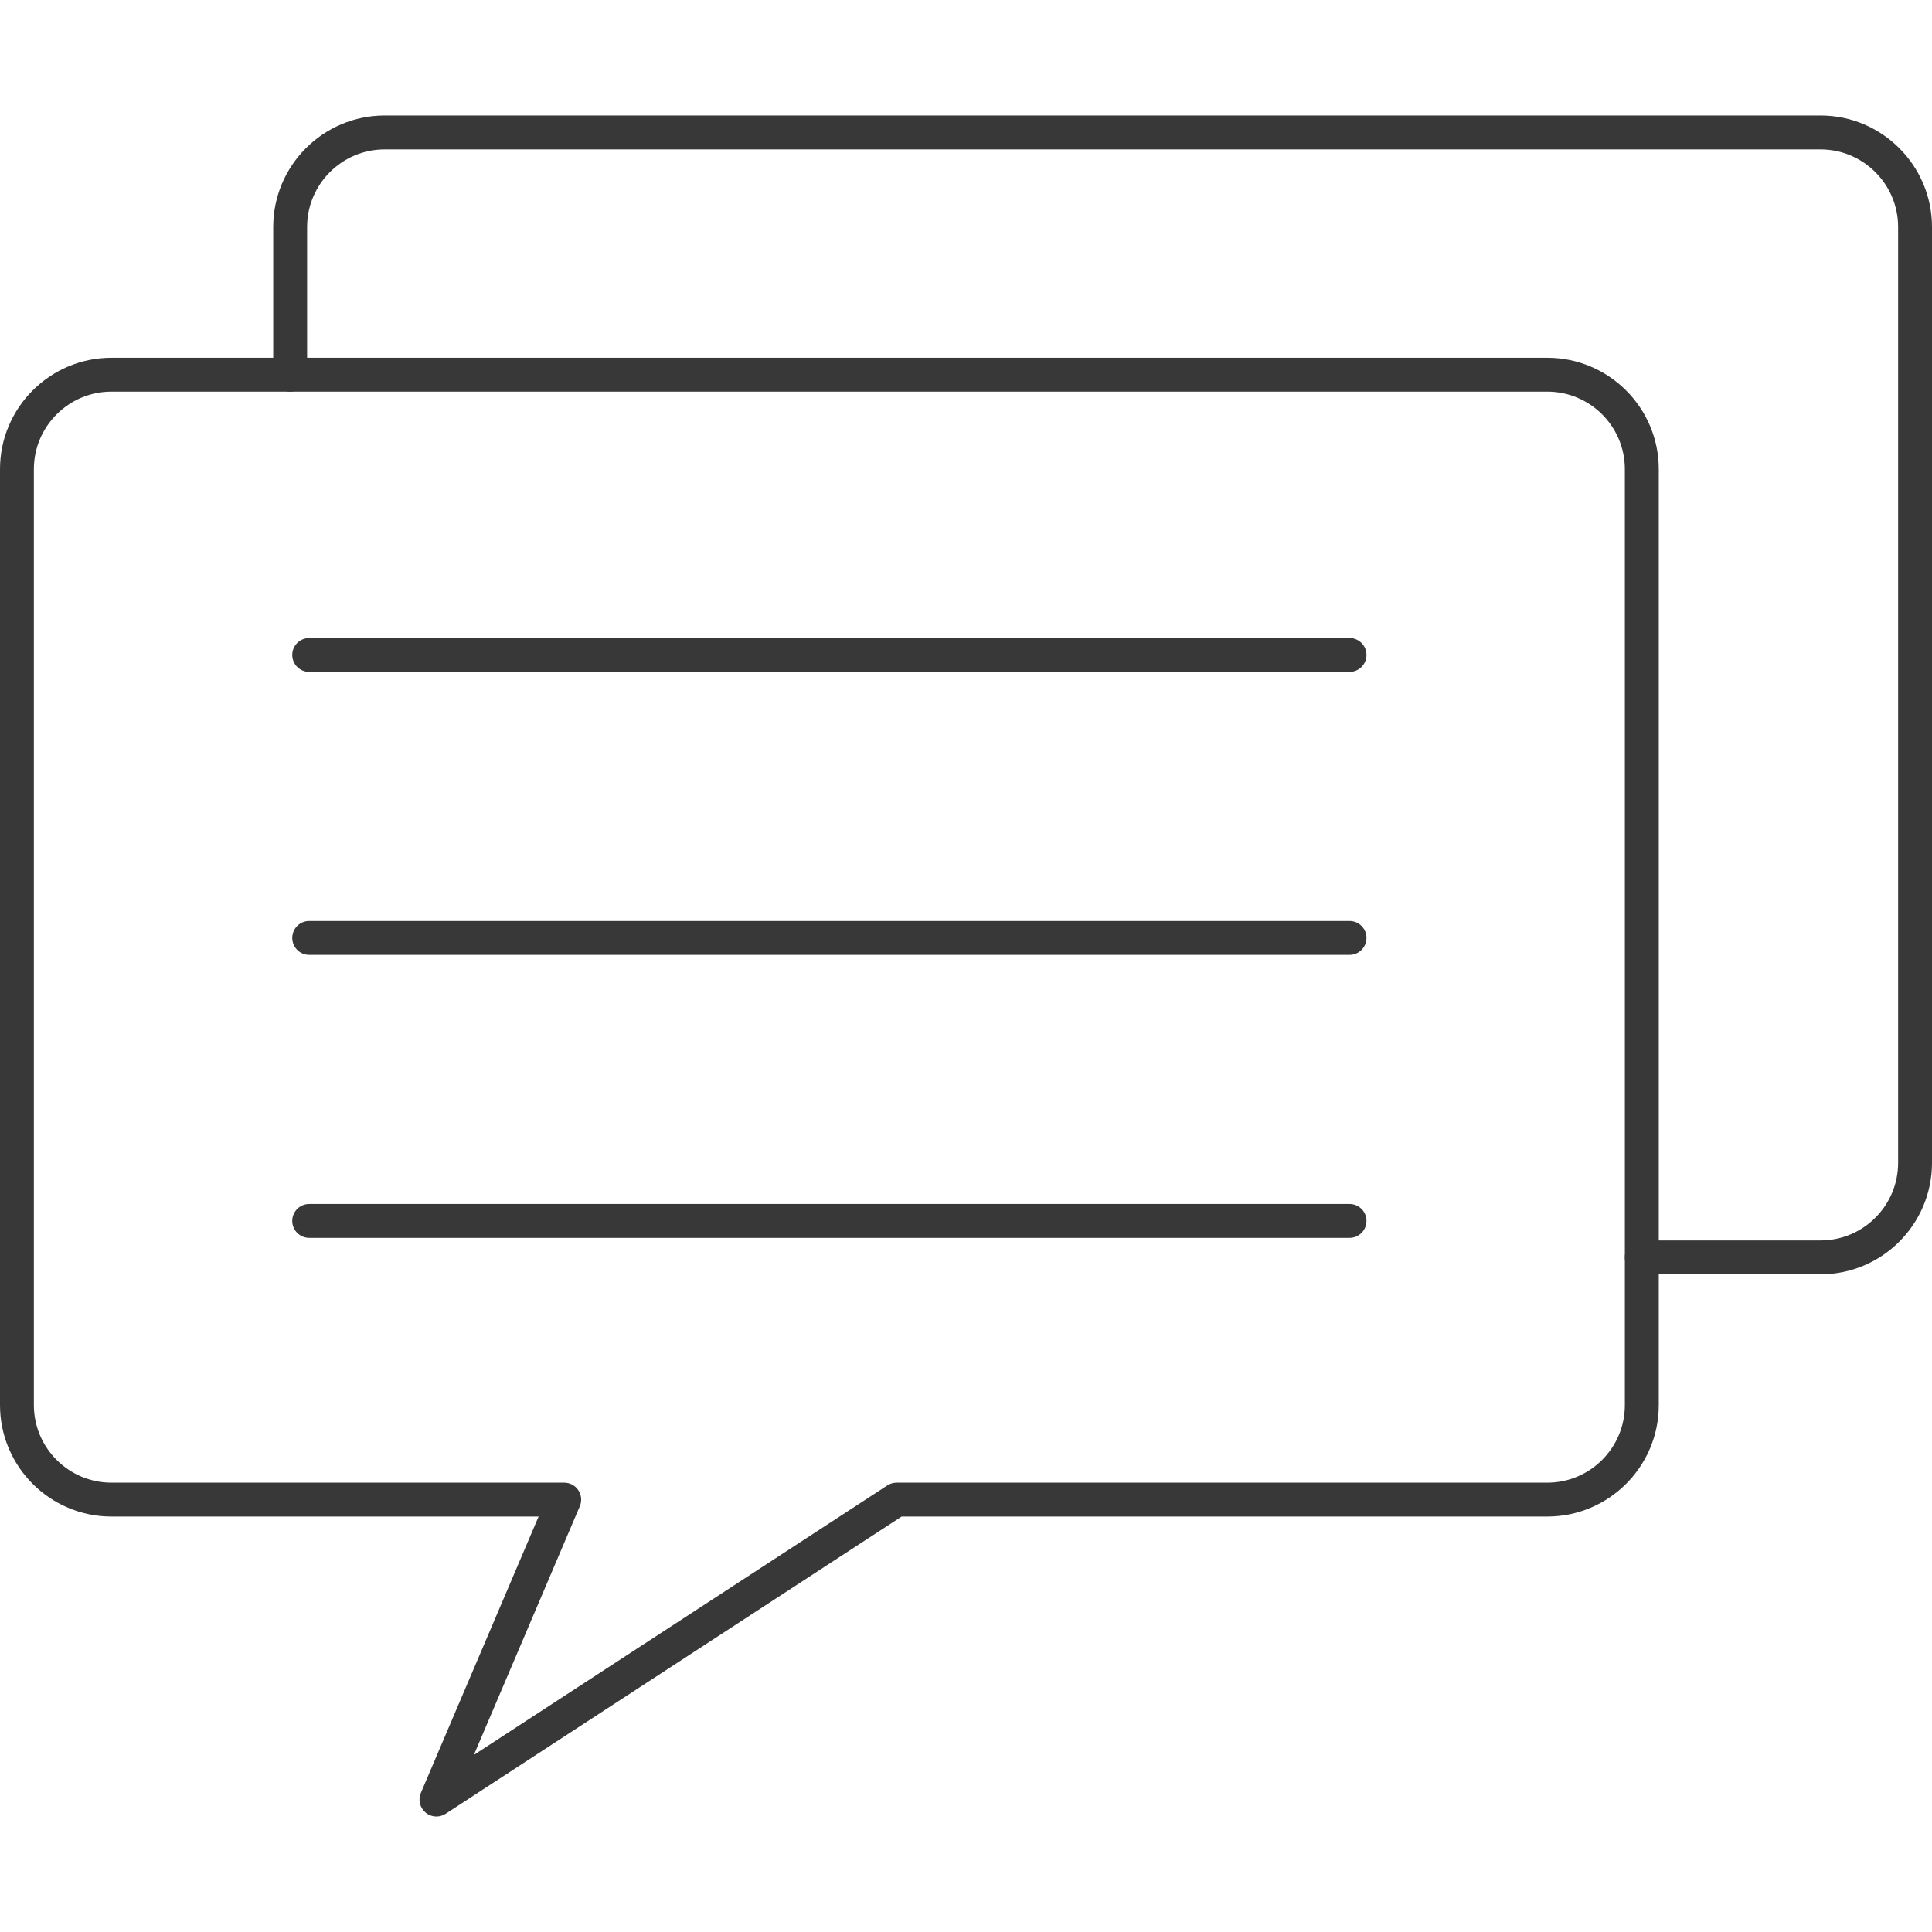 <svg width="45" height="45" viewBox="0 0 45 45" fill="none" xmlns="http://www.w3.org/2000/svg">
<path fill-rule="evenodd" clip-rule="evenodd" d="M2.596 9.122C1.6 9.122 0.789 9.932 0.789 10.928L0.789 32.727C0.789 33.723 1.6 34.534 2.596 34.534H13.142C13.275 34.534 13.398 34.6 13.471 34.711C13.544 34.822 13.557 34.962 13.505 35.083L11.037 40.876L20.668 34.598C20.732 34.556 20.807 34.534 20.883 34.534H36.039C37.036 34.534 37.846 33.723 37.846 32.727V10.928C37.846 9.932 37.036 9.122 36.039 9.122H2.596ZM10.165 42.31C10.075 42.31 9.985 42.279 9.912 42.218C9.779 42.106 9.734 41.92 9.802 41.761L12.545 35.323H2.596C1.165 35.323 0 34.159 0 32.727V10.928C0 9.497 1.165 8.333 2.596 8.333H36.039C37.471 8.333 38.636 9.497 38.636 10.928V32.727C38.636 34.159 37.471 35.323 36.039 35.323H21.001L10.381 42.246C10.315 42.289 10.24 42.31 10.165 42.31Z" fill="#383838"/>
<path fill-rule="evenodd" clip-rule="evenodd" d="M42.404 29.681H38.241C38.023 29.681 37.846 29.504 37.846 29.287C37.846 29.069 38.023 28.892 38.241 28.892H42.404C43.4 28.892 44.211 28.082 44.211 27.085V5.287C44.211 4.291 43.4 3.48 42.404 3.48H8.96C7.964 3.48 7.153 4.291 7.153 5.287L7.153 8.727C7.153 8.945 6.976 9.122 6.759 9.122C6.541 9.122 6.364 8.945 6.364 8.727V5.287C6.364 3.855 7.529 2.69 8.96 2.69H42.404C43.835 2.69 45 3.855 45 5.287V27.085C45 28.517 43.835 29.681 42.404 29.681Z" fill="#383838"/>
<path fill-rule="evenodd" clip-rule="evenodd" d="M31.434 15.65H7.202C6.984 15.65 6.807 15.473 6.807 15.255C6.807 15.038 6.984 14.861 7.202 14.861H31.434C31.652 14.861 31.828 15.038 31.828 15.255C31.828 15.473 31.652 15.65 31.434 15.65Z" fill="#383838"/>
<path fill-rule="evenodd" clip-rule="evenodd" d="M31.434 22.241H7.202C6.984 22.241 6.807 22.064 6.807 21.846C6.807 21.628 6.984 21.452 7.202 21.452H31.434C31.652 21.452 31.828 21.628 31.828 21.846C31.828 22.064 31.652 22.241 31.434 22.241Z" fill="#383838"/>
<path fill-rule="evenodd" clip-rule="evenodd" d="M31.434 28.832H7.202C6.984 28.832 6.807 28.656 6.807 28.437C6.807 28.219 6.984 28.043 7.202 28.043H31.434C31.652 28.043 31.828 28.219 31.828 28.437C31.828 28.656 31.652 28.832 31.434 28.832Z" fill="#383838"/>
</svg>
